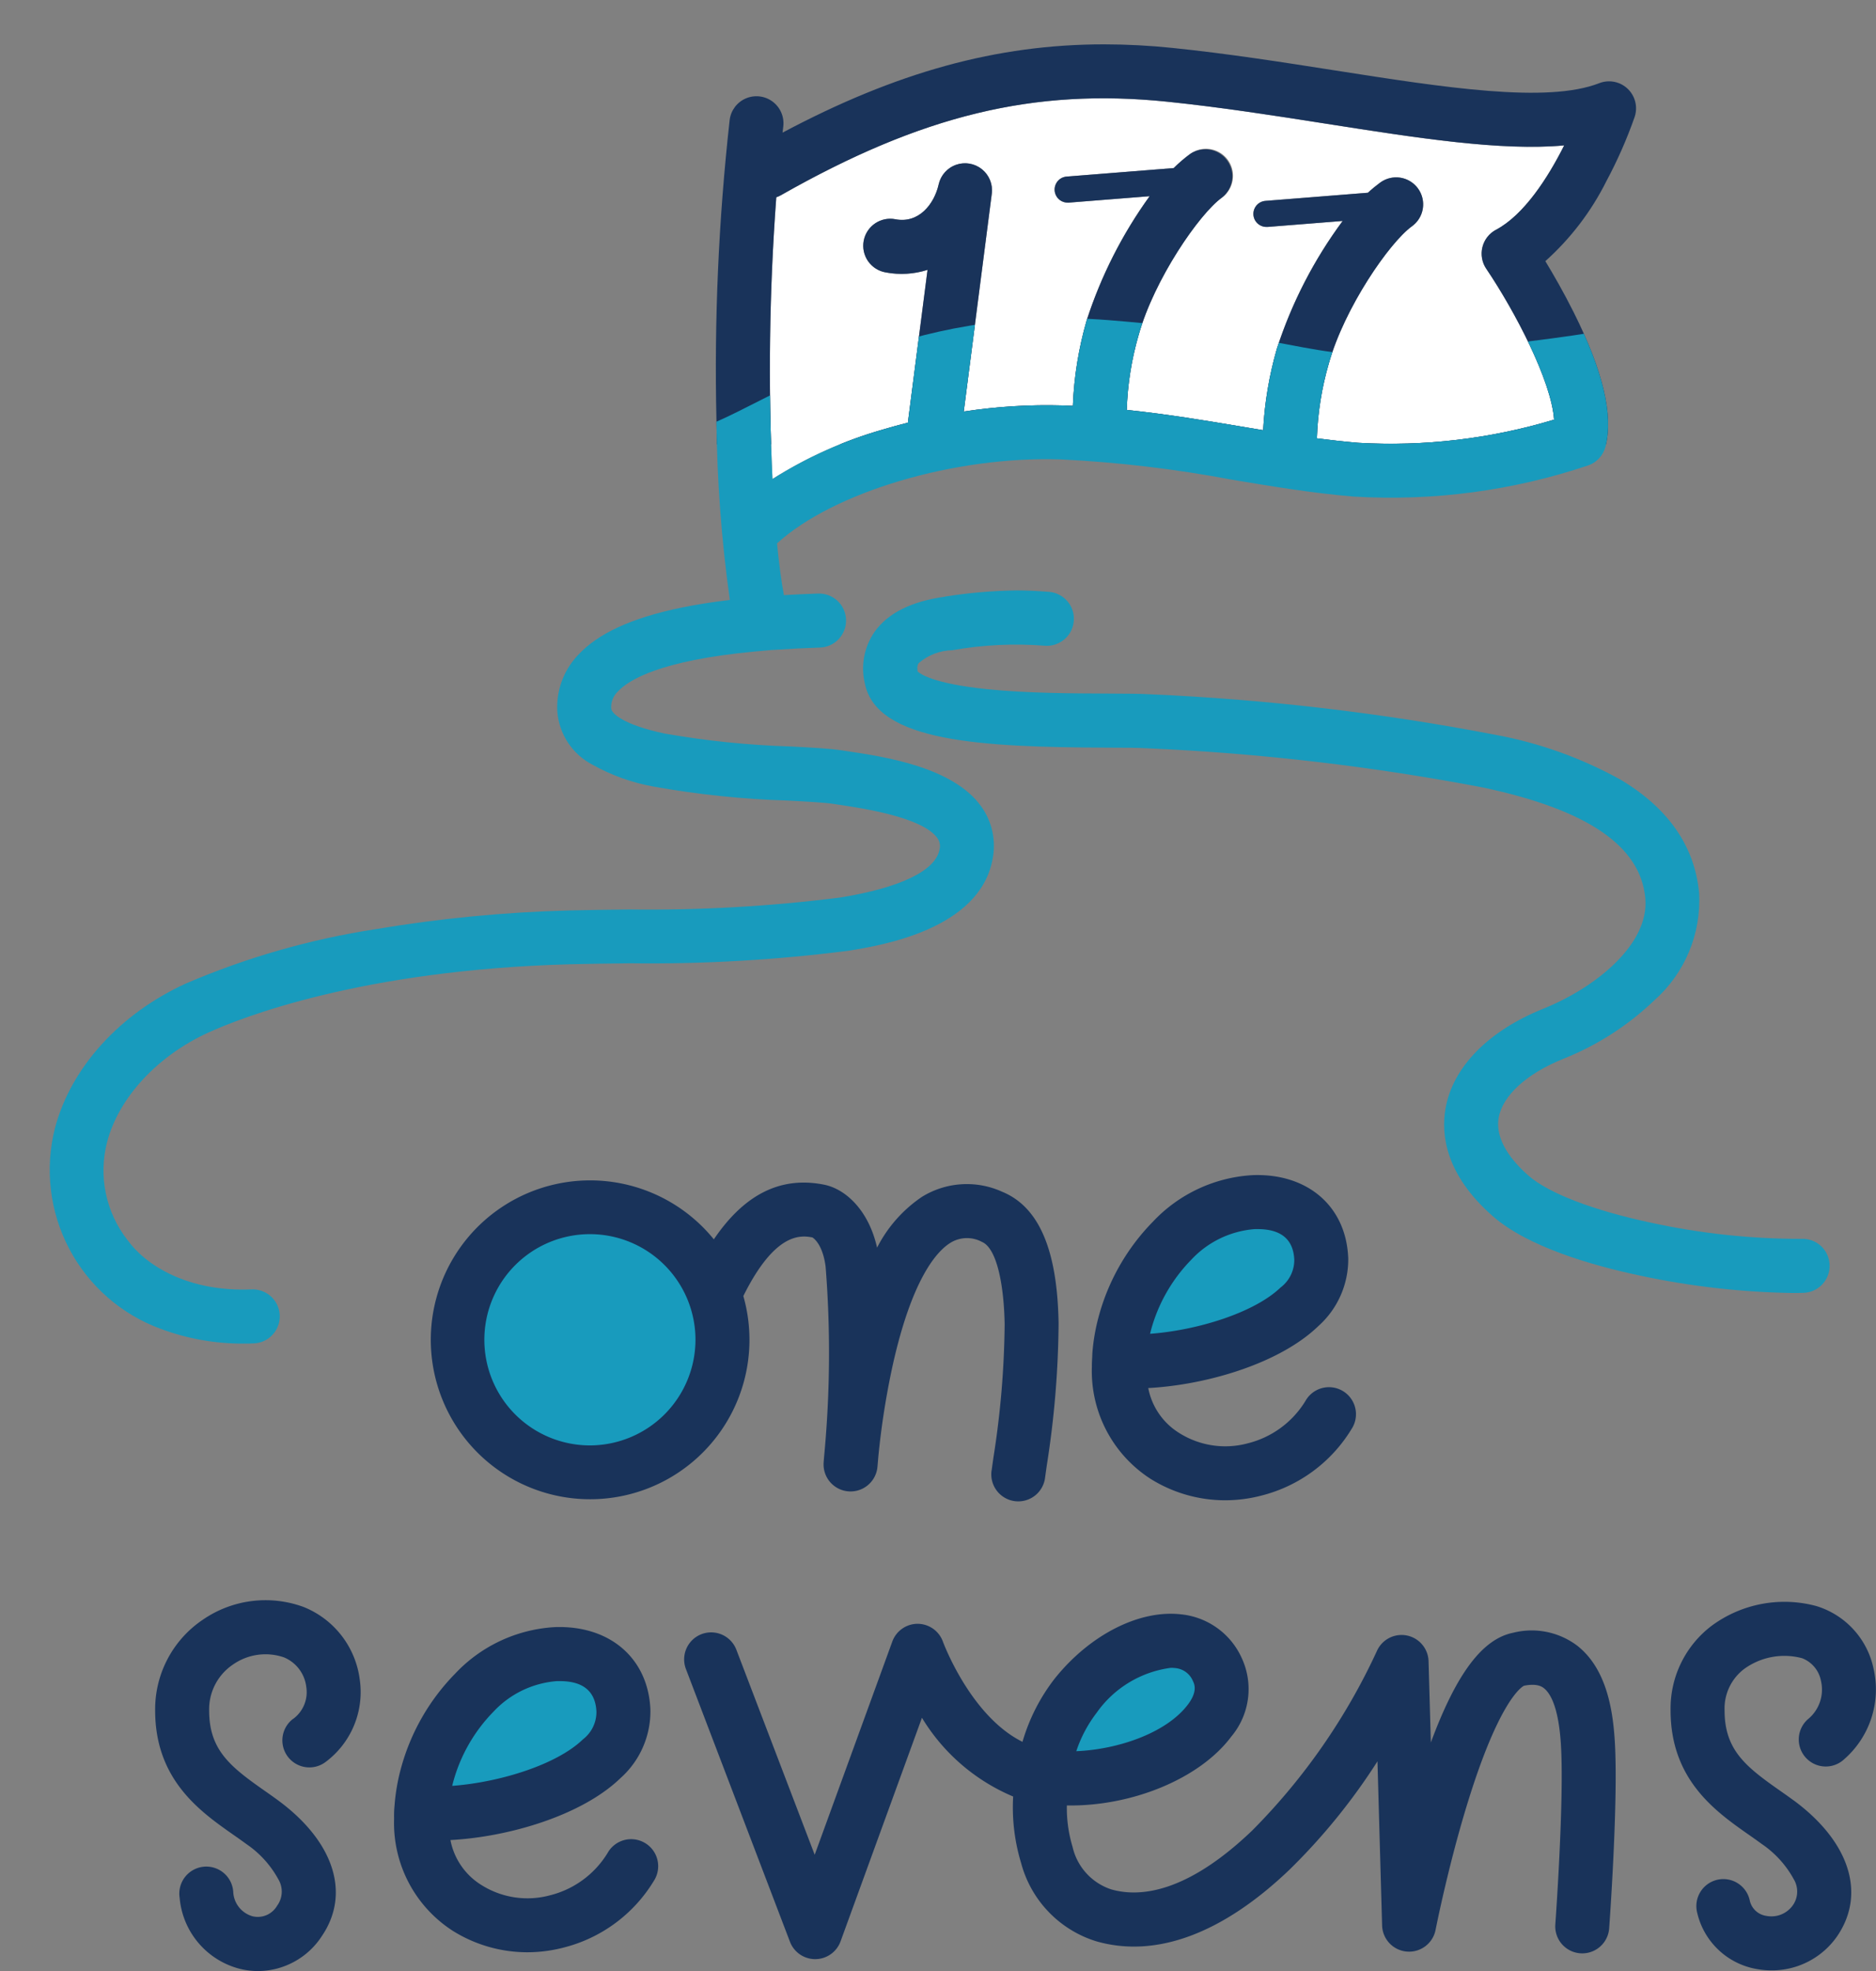 <svg height="132.286" viewBox="0 0 125.984 132.286" width="125.984" xmlns="http://www.w3.org/2000/svg" xmlns:xlink="http://www.w3.org/1999/xlink"><rect x="0" y="0" width="125.984" height="132.286" fill="#808080" stroke="none"/><clipPath id="a"><path d="m0 0h125.984v132.286h-125.984z"/></clipPath><clipPath id="b"><path d="m86.657 60.888c-2.243.309-3.833 1.1-4.724 2.363a4.317 4.317 0 0 0 -.648 3.467c.8 3.92 7.831 4.264 16.243 4.3 1.154 0 2.15.008 2.733.044a156.2 156.2 0 0 1 22.57 2.638c6.992 1.492 10.546 3.92 10.865 7.424.281 3.091-3.353 6.011-6.85 7.416-3.7 1.487-6.1 3.936-6.571 6.721-.3 1.751.009 4.423 3.175 7.2 2.356 2.07 6.7 3.319 9.935 4a52.746 52.746 0 0 0 10.186 1.158c.24 0 .474 0 .7-.009a1.813 1.813 0 1 0 -.094-3.624 47.086 47.086 0 0 1 -10.043-1.072c-3.911-.827-6.934-1.986-8.292-3.179-1.053-.925-2.254-2.348-1.994-3.869.255-1.492 1.881-2.976 4.35-3.967a18.961 18.961 0 0 0 6.1-3.919 8.968 8.968 0 0 0 3.013-7.19c-.285-3.129-2.051-5.688-5.248-7.606a27.685 27.685 0 0 0 -8.472-3.035 159.4 159.4 0 0 0 -23.1-2.71c-.688-.042-1.682-.046-2.942-.051-2.276-.008-5.393-.02-8.057-.294-3.615-.371-4.5-1.03-4.663-1.188-.061-.375.033-.508.07-.56a3.557 3.557 0 0 1 2.259-.867 24.487 24.487 0 0 1 6.233-.3 1.813 1.813 0 0 0 .3-3.613c-.817-.068-1.545-.1-2.232-.1a33.532 33.532 0 0 0 -4.8.415m-11.323-26.802a1.818 1.818 0 0 0 .315-.14c9.469-5.374 16.98-7.192 25.926-6.275 3.608.37 7.231.938 10.735 1.486 6.164.965 11.692 1.832 15.934 1.448-1.088 2.172-2.7 4.669-4.578 5.662a1.813 1.813 0 0 0 -.654 2.617c1.938 2.869 4.38 7.543 4.554 10.127a37.963 37.963 0 0 1 -13.152 1.554c-.938-.079-1.858-.183-2.774-.3a20.287 20.287 0 0 1 .8-5.024c1.061-3.755 4.066-8.1 5.573-9.2a1.813 1.813 0 1 0 -2.133-2.932 9.193 9.193 0 0 0 -.814.674l-6.875.546a.875.875 0 0 0 .068 1.748h.07l5.04-.4a29.9 29.9 0 0 0 -4.419 8.577 24.426 24.426 0 0 0 -.92 5.465l-1.5-.25c-2.449-.41-4.954-.829-7.66-1.109a20.282 20.282 0 0 1 .8-5.037c1.061-3.755 4.065-8.1 5.573-9.2a1.813 1.813 0 0 0 -2.132-2.932 9.711 9.711 0 0 0 -1.089.936l-7.18.57a.875.875 0 0 0 .068 1.748h.07l5.427-.431a30.014 30.014 0 0 0 -4.225 8.321 24.1 24.1 0 0 0 -.931 5.752c-.226-.01-.452-.02-.682-.028a37.006 37.006 0 0 0 -6.646.408l1.883-14.618a1.813 1.813 0 0 0 -3.566-.634c-.3 1.335-1.336 2.638-2.892 2.349a1.813 1.813 0 1 0 -.665 3.564 5.719 5.719 0 0 0 2.808-.171l-1.32 10.259q-.835.209-1.653.452a28.481 28.481 0 0 0 -7.44 3.33 155.843 155.843 0 0 1 .256-18.911m.42-4.335c.016-.137.032-.275.049-.412a1.813 1.813 0 0 0 -3.6-.441 150.571 150.571 0 0 0 -.888 20.135 92.7 92.7 0 0 0 .9 12.078c-1.175.14-2.257.311-3.236.512-3.351.689-5.634 1.738-6.979 3.207a5.068 5.068 0 0 0 -1.371 3.776 4.4 4.4 0 0 0 2.377 3.571 13.117 13.117 0 0 0 4.077 1.458 61.722 61.722 0 0 0 9.021.941c1.321.07 2.461.13 3.064.223l.43.065c1.52.227 5.556.829 6.551 2.226a.909.909 0 0 1 .145.776c-.266 1.423-2.641 2.567-6.688 3.22a102.667 102.667 0 0 1 -14.147.8c-1.448.017-2.816.032-4.069.066a92.929 92.929 0 0 0 -12.954 1.254 52.607 52.607 0 0 0 -12.755 3.65c-4.432 2.022-7.715 5.642-8.784 9.685a11.361 11.361 0 0 0 7.125 13.5 15.678 15.678 0 0 0 5.53.981c.233 0 .466 0 .7-.015a1.813 1.813 0 0 0 -.152-3.623c-4.25.179-7.091-1.592-8.332-3.308a7.572 7.572 0 0 1 -1.365-6.613c.782-2.959 3.381-5.761 6.783-7.313 2.149-.98 10.254-4.209 24.3-4.588 1.225-.033 2.579-.049 4.013-.065a105.15 105.15 0 0 0 14.684-.842c2.175-.351 8.794-1.419 9.674-6.134a4.537 4.537 0 0 0 -.756-3.546c-1.89-2.652-6.5-3.339-8.969-3.708l-.413-.062c-.782-.12-1.948-.182-3.424-.26a59.066 59.066 0 0 1 -8.46-.867c-2.8-.593-3.569-1.361-3.587-1.683a1.427 1.427 0 0 1 .43-1.122c.741-.809 2.9-2.106 9.206-2.7.495-.035.953-.1 1.506-.123.882-.061 1.833-.11 2.861-.143a1.813 1.813 0 1 0 -.117-3.624q-1.184.038-2.288.105c-.173-.919-.329-2.1-.462-3.474 3.8-3.457 11.945-5.873 19.063-5.635a84.043 84.043 0 0 1 11.483 1.36c2.636.442 5.362.9 8.18 1.135a41.61 41.61 0 0 0 15.772-2.1 1.813 1.813 0 0 0 1.142-1.265c.53-2.12-.169-5.065-2.138-9-.67-1.34-1.367-2.548-1.906-3.436a17.97 17.97 0 0 0 4.1-5.368 30.562 30.562 0 0 0 1.9-4.316 1.813 1.813 0 0 0 -2.38-2.261c-3.51 1.373-10.419.291-17.734-.854-3.551-.556-7.222-1.131-10.926-1.511a44.912 44.912 0 0 0 -4.587-.241c-7.215 0-13.969 1.869-21.6 5.927" transform="translate(-26.52 -23.817)"/></clipPath><g clip-path="url(#a)"><path d="m413.966 59.418a155.869 155.869 0 0 0 -.256 18.911 28.482 28.482 0 0 1 7.44-3.33q.816-.244 1.653-.452l1.321-10.256a5.719 5.719 0 0 1 -2.808.171 1.813 1.813 0 1 1 .665-3.564c1.555.289 2.588-1.015 2.891-2.349a1.813 1.813 0 0 1 3.566.633l-1.884 14.618a37 37 0 0 1 6.646-.408c.229.008.456.018.682.028a24.108 24.108 0 0 1 .931-5.752 30.014 30.014 0 0 1 4.225-8.321l-5.427.431h-.07a.875.875 0 0 1 -.068-1.748l7.18-.57a9.72 9.72 0 0 1 1.089-.936 1.813 1.813 0 1 1 2.133 2.932c-1.508 1.1-4.512 5.441-5.573 9.2a20.276 20.276 0 0 0 -.8 5.037c2.706.279 5.211.7 7.66 1.109l1.5.25a24.423 24.423 0 0 1 .92-5.465 29.9 29.9 0 0 1 4.418-8.579l-5.04.4h-.07a.875.875 0 0 1 -.068-1.748l6.875-.546a9.2 9.2 0 0 1 .814-.674 1.813 1.813 0 1 1 2.133 2.932c-1.507 1.1-4.512 5.441-5.573 9.2a20.3 20.3 0 0 0 -.8 5.024c.916.121 1.837.225 2.774.3a37.967 37.967 0 0 0 13.155-1.551c-.174-2.584-2.616-7.258-4.554-10.127a1.813 1.813 0 0 1 .654-2.618c1.877-.994 3.49-3.49 4.578-5.662-4.243.383-9.771-.483-15.935-1.448-3.5-.549-7.127-1.116-10.735-1.486-8.945-.918-16.457.9-25.926 6.275a1.826 1.826 0 0 1 -.315.14" fill="#fff" transform="translate(-361.834 -46.178)"/><path d="m230.321 900.4c.018-.074.035-.142.052-.2a12.05 12.05 0 0 1 3.037-5.346 7.732 7.732 0 0 1 5.105-2.433h.253c2.227 0 3.612 1.214 3.7 3.246a3.648 3.648 0 0 1 -1.285 2.81c-2.127 2.058-6.446 3.242-9.559 3.471l-1.711.126z" fill="#189bbd" transform="translate(-201.171 -780.835)"/><path d="m564.451 891.729a9.916 9.916 0 0 1 1.589-2.976c1.682-2.1 4.016-3.462 5.946-3.462a3.645 3.645 0 0 1 .408.022 2.653 2.653 0 0 1 2.2 1.582 2.693 2.693 0 0 1 -.449 2.835c-1.754 2.354-5.514 3.532-8.462 3.655l-1.832.077z" fill="#189bbd" transform="translate(-493.357 -774.608)"/><path d="m258.475 669.148a8.339 8.339 0 1 1 8.339-8.339 8.348 8.348 0 0 1 -8.339 8.339" fill="#189bbd" transform="translate(-218.863 -570.895)"/><path d="m605.148 657.776c.018-.074.035-.141.051-.2a12.051 12.051 0 0 1 3.037-5.347 7.732 7.732 0 0 1 5.105-2.432h.253c2.227 0 3.612 1.214 3.7 3.246a3.649 3.649 0 0 1 -1.285 2.81c-2.128 2.057-6.446 3.242-9.559 3.471l-1.711.126z" fill="#189bbd" transform="translate(-529.136 -568.55)"/><g fill="#19335a"><path d="m268.83 652.945a1.813 1.813 0 1 0 3.593.483c.032-.238.071-.513.114-.818a63.634 63.634 0 0 0 .791-9.506c-.076-4.937-1.313-7.83-3.782-8.847a5.736 5.736 0 0 0 -5.4.343 9.089 9.089 0 0 0 -3.008 3.408c-.567-2.536-2.135-3.944-3.551-4.227-2.906-.581-5.347.623-7.411 3.667a10.7 10.7 0 1 0 1.981 3.805c2.125-4.274 3.841-4.087 4.641-3.932.121.076.7.516.885 1.964a73.457 73.457 0 0 1 -.076 12.464c-.038.407-.056.652-.058.688a1.813 1.813 0 0 0 3.613.3c.005-.054.028-.3.06-.693a52.708 52.708 0 0 1 .972-6.172c1.308-5.848 2.982-7.639 3.864-8.187a2.108 2.108 0 0 1 2.111-.071c1.077.443 1.5 3.158 1.537 5.55a60.584 60.584 0 0 1 -.756 8.945c-.044.314-.084.6-.117.841m-26.979-1.672a7.089 7.089 0 1 1 7.089-7.089 7.1 7.1 0 0 1 -7.089 7.089" transform="translate(-202.238 -554.27)"/><path d="m228.445 887.882a1.812 1.812 0 0 0 -2.467.7 6.328 6.328 0 0 1 -3.881 2.841 5.8 5.8 0 0 1 -4.6-.7 4.551 4.551 0 0 1 -2.072-3.012c3.949-.211 8.841-1.662 11.421-4.158a6 6 0 0 0 2.007-4.625c-.156-3.429-2.735-5.64-6.417-5.508a9.959 9.959 0 0 0 -6.7 3.129 14.46 14.46 0 0 0 -3.651 6.414 13.111 13.111 0 0 0 -.412 2.42 7.124 7.124 0 0 0 -.031.887 8.6 8.6 0 0 0 3.941 7.533 9.446 9.446 0 0 0 5.006 1.439 9.66 9.66 0 0 0 2.418-.31 9.925 9.925 0 0 0 6.14-4.583 1.813 1.813 0 0 0 -.7-2.467m-12.859-3.987a10.78 10.78 0 0 1 2.714-4.785 6.51 6.51 0 0 1 4.266-2.066h.207c1.568 0 2.394.69 2.455 2.053a2.31 2.31 0 0 1 -.905 1.854c-1.778 1.72-5.636 2.891-8.782 3.123.015-.064.031-.122.045-.175" transform="translate(-185.176 -764.216)"/><path d="m603.687 636.306c-.156-3.429-2.734-5.645-6.417-5.508a9.958 9.958 0 0 0 -6.7 3.129 14.461 14.461 0 0 0 -3.651 6.414 13.105 13.105 0 0 0 -.412 2.42c-.008.331-.037.591-.031.886a8.6 8.6 0 0 0 3.941 7.533 9.443 9.443 0 0 0 5.006 1.439 9.663 9.663 0 0 0 2.418-.31 9.926 9.926 0 0 0 6.14-4.583 1.813 1.813 0 0 0 -3.166-1.768 6.329 6.329 0 0 1 -3.881 2.841 5.8 5.8 0 0 1 -4.6-.7 4.55 4.55 0 0 1 -2.072-3.012c3.949-.212 8.841-1.662 11.421-4.158a6 6 0 0 0 2.007-4.625m-4.527 2.019c-1.778 1.72-5.636 2.891-8.781 3.123.016-.064.031-.122.044-.175a10.781 10.781 0 0 1 2.714-4.785 6.509 6.509 0 0 1 4.266-2.066h.207c1.568 0 2.394.69 2.455 2.053a2.31 2.31 0 0 1 -.905 1.854" transform="translate(-513.15 -551.928)"/><path d="m92.579 866.941a1.813 1.813 0 0 0 2.162 2.91 5.852 5.852 0 0 0 2.335-5.544 6.08 6.08 0 0 0 -3.768-4.885 7.423 7.423 0 0 0 -6.789.864 7.244 7.244 0 0 0 -3.186 6.075c0 4.666 3.029 6.789 5.242 8.34.306.214.594.417.872.621a6.813 6.813 0 0 1 2.169 2.391 1.6 1.6 0 0 1 -.091 1.755 1.5 1.5 0 0 1 -1.656.709 1.784 1.784 0 0 1 -1.291-1.637 1.813 1.813 0 1 0 -3.6.4 5.4 5.4 0 0 0 4.017 4.759 5.215 5.215 0 0 0 1.262.157 5.142 5.142 0 0 0 4.267-2.342c1.947-2.855.827-6.344-2.923-9.107-.312-.23-.632-.454-.942-.671-2.292-1.606-3.7-2.725-3.7-5.371a3.624 3.624 0 0 1 1.6-3.081 3.809 3.809 0 0 1 3.424-.482 2.455 2.455 0 0 1 1.5 1.989 2.224 2.224 0 0 1 -.9 2.153" transform="translate(-72.914 -751.568)"/><path d="m905.6 873.233c-.312-.23-.632-.454-.942-.671-2.292-1.606-3.7-2.725-3.7-5.371a3.327 3.327 0 0 1 1.325-2.79 4.6 4.6 0 0 1 3.883-.713 2.033 2.033 0 0 1 1.266 1.527 2.561 2.561 0 0 1 -.883 2.572 1.813 1.813 0 1 0 2.442 2.68 6.22 6.22 0 0 0 1.967-6.1 5.582 5.582 0 0 0 -3.831-4.178 8.232 8.232 0 0 0 -7.042 1.325 6.962 6.962 0 0 0 -2.753 5.674c0 4.666 3.03 6.789 5.242 8.34.306.214.594.417.872.621a6.811 6.811 0 0 1 2.169 2.391 1.6 1.6 0 0 1 -.091 1.755 1.764 1.764 0 0 1 -1.76.686 1.329 1.329 0 0 1 -1.119-1.053 1.813 1.813 0 1 0 -3.525.848 4.975 4.975 0 0 0 3.991 3.771 5.534 5.534 0 0 0 1 .091 5.329 5.329 0 0 0 4.413-2.3c1.946-2.855.826-6.344-2.923-9.107" transform="translate(-785.143 -752.397)"/><path d="m427.422 868.394a5.084 5.084 0 0 0 -4.261-.831c-2.057.417-3.8 2.722-5.521 7.365l-.155-5.456a1.813 1.813 0 0 0 -3.456-.713 42.049 42.049 0 0 1 -8.392 12.081c-4.432 4.238-7.594 4.483-9.466 3.944a3.92 3.92 0 0 1 -2.593-2.855 8.955 8.955 0 0 1 -.382-2.776c4.344.072 8.926-1.783 11.049-4.632a4.951 4.951 0 0 0 .684-5.285 5.021 5.021 0 0 0 -4.074-2.911c-2.8-.318-6.125 1.376-8.477 4.316a12.681 12.681 0 0 0 -2.162 4.242c-3.491-1.73-5.324-6.668-5.343-6.722a1.813 1.813 0 0 0 -1.7-1.2 1.813 1.813 0 0 0 -1.7 1.192l-5.212 14.309-5.261-13.762a1.813 1.813 0 0 0 -3.388 1.292l6.988 18.308a1.813 1.813 0 0 0 1.694 1.167h.014a1.813 1.813 0 0 0 1.69-1.192l5.466-15.007a13.09 13.09 0 0 0 6.125 5.285 12.868 12.868 0 0 0 .538 4.477 7.522 7.522 0 0 0 5.045 5.24c4 1.151 8.482-.511 12.976-4.808a41.057 41.057 0 0 0 5.906-7.271l.312 11.013a1.813 1.813 0 0 0 3.591.3c.008-.04.8-4.071 2.052-8.2 2.224-7.344 3.8-8.146 3.89-8.187.886-.177 1.216.076 1.324.159.435.333.987 1.253 1.148 3.743.239 3.706-.368 12.055-.374 12.139a1.813 1.813 0 0 0 3.616.265c.026-.353.631-8.683.376-12.638-.129-2-.535-4.837-2.563-6.389m-32.213 4.512a7.243 7.243 0 0 1 4.97-2.992 2.368 2.368 0 0 1 .267.015 1.419 1.419 0 0 1 1.216.881c.089.184.325.674-.325 1.546-1.435 1.925-4.7 3.036-7.512 3.153a8.756 8.756 0 0 1 1.384-2.6" transform="translate(-321.55 -757.98)"/></g></g><g clip-path="url(#b)" transform="translate(3.316 2.977)"><path d="m0 0h72.39v29.819h-72.39z" fill="#19335a" transform="translate(39.422 -2.977)"/><path d="m47.676 177.96c4.584-1.834 13-8.085 26.755-7s13.5 3.084 22.588 2.084 10.252-1.334 10.252-1.334l2.25 9-10.5 4.459-26.443.563 1.875 7.314 25.693 1.875 18.941 7.877.188 13.128-8.627 6.376 6 4.126 9 1.313v9.189l-4.313 2.438-18-1.875-10.877-8.814-1.5-11.065-5.814-7.5-12.565-.75-16.879 7.312-33.57 3.751-9.564 5.439 3.938 3.563 4.126 2.626-.563 7.877-5.439 1.688-12.753-4.69-1.875-17.066 12.753-13.315 15.941-2.813 5.439-11.815z" fill="#189bbd" transform="translate(-3.316 -152.452)"/></g></svg>